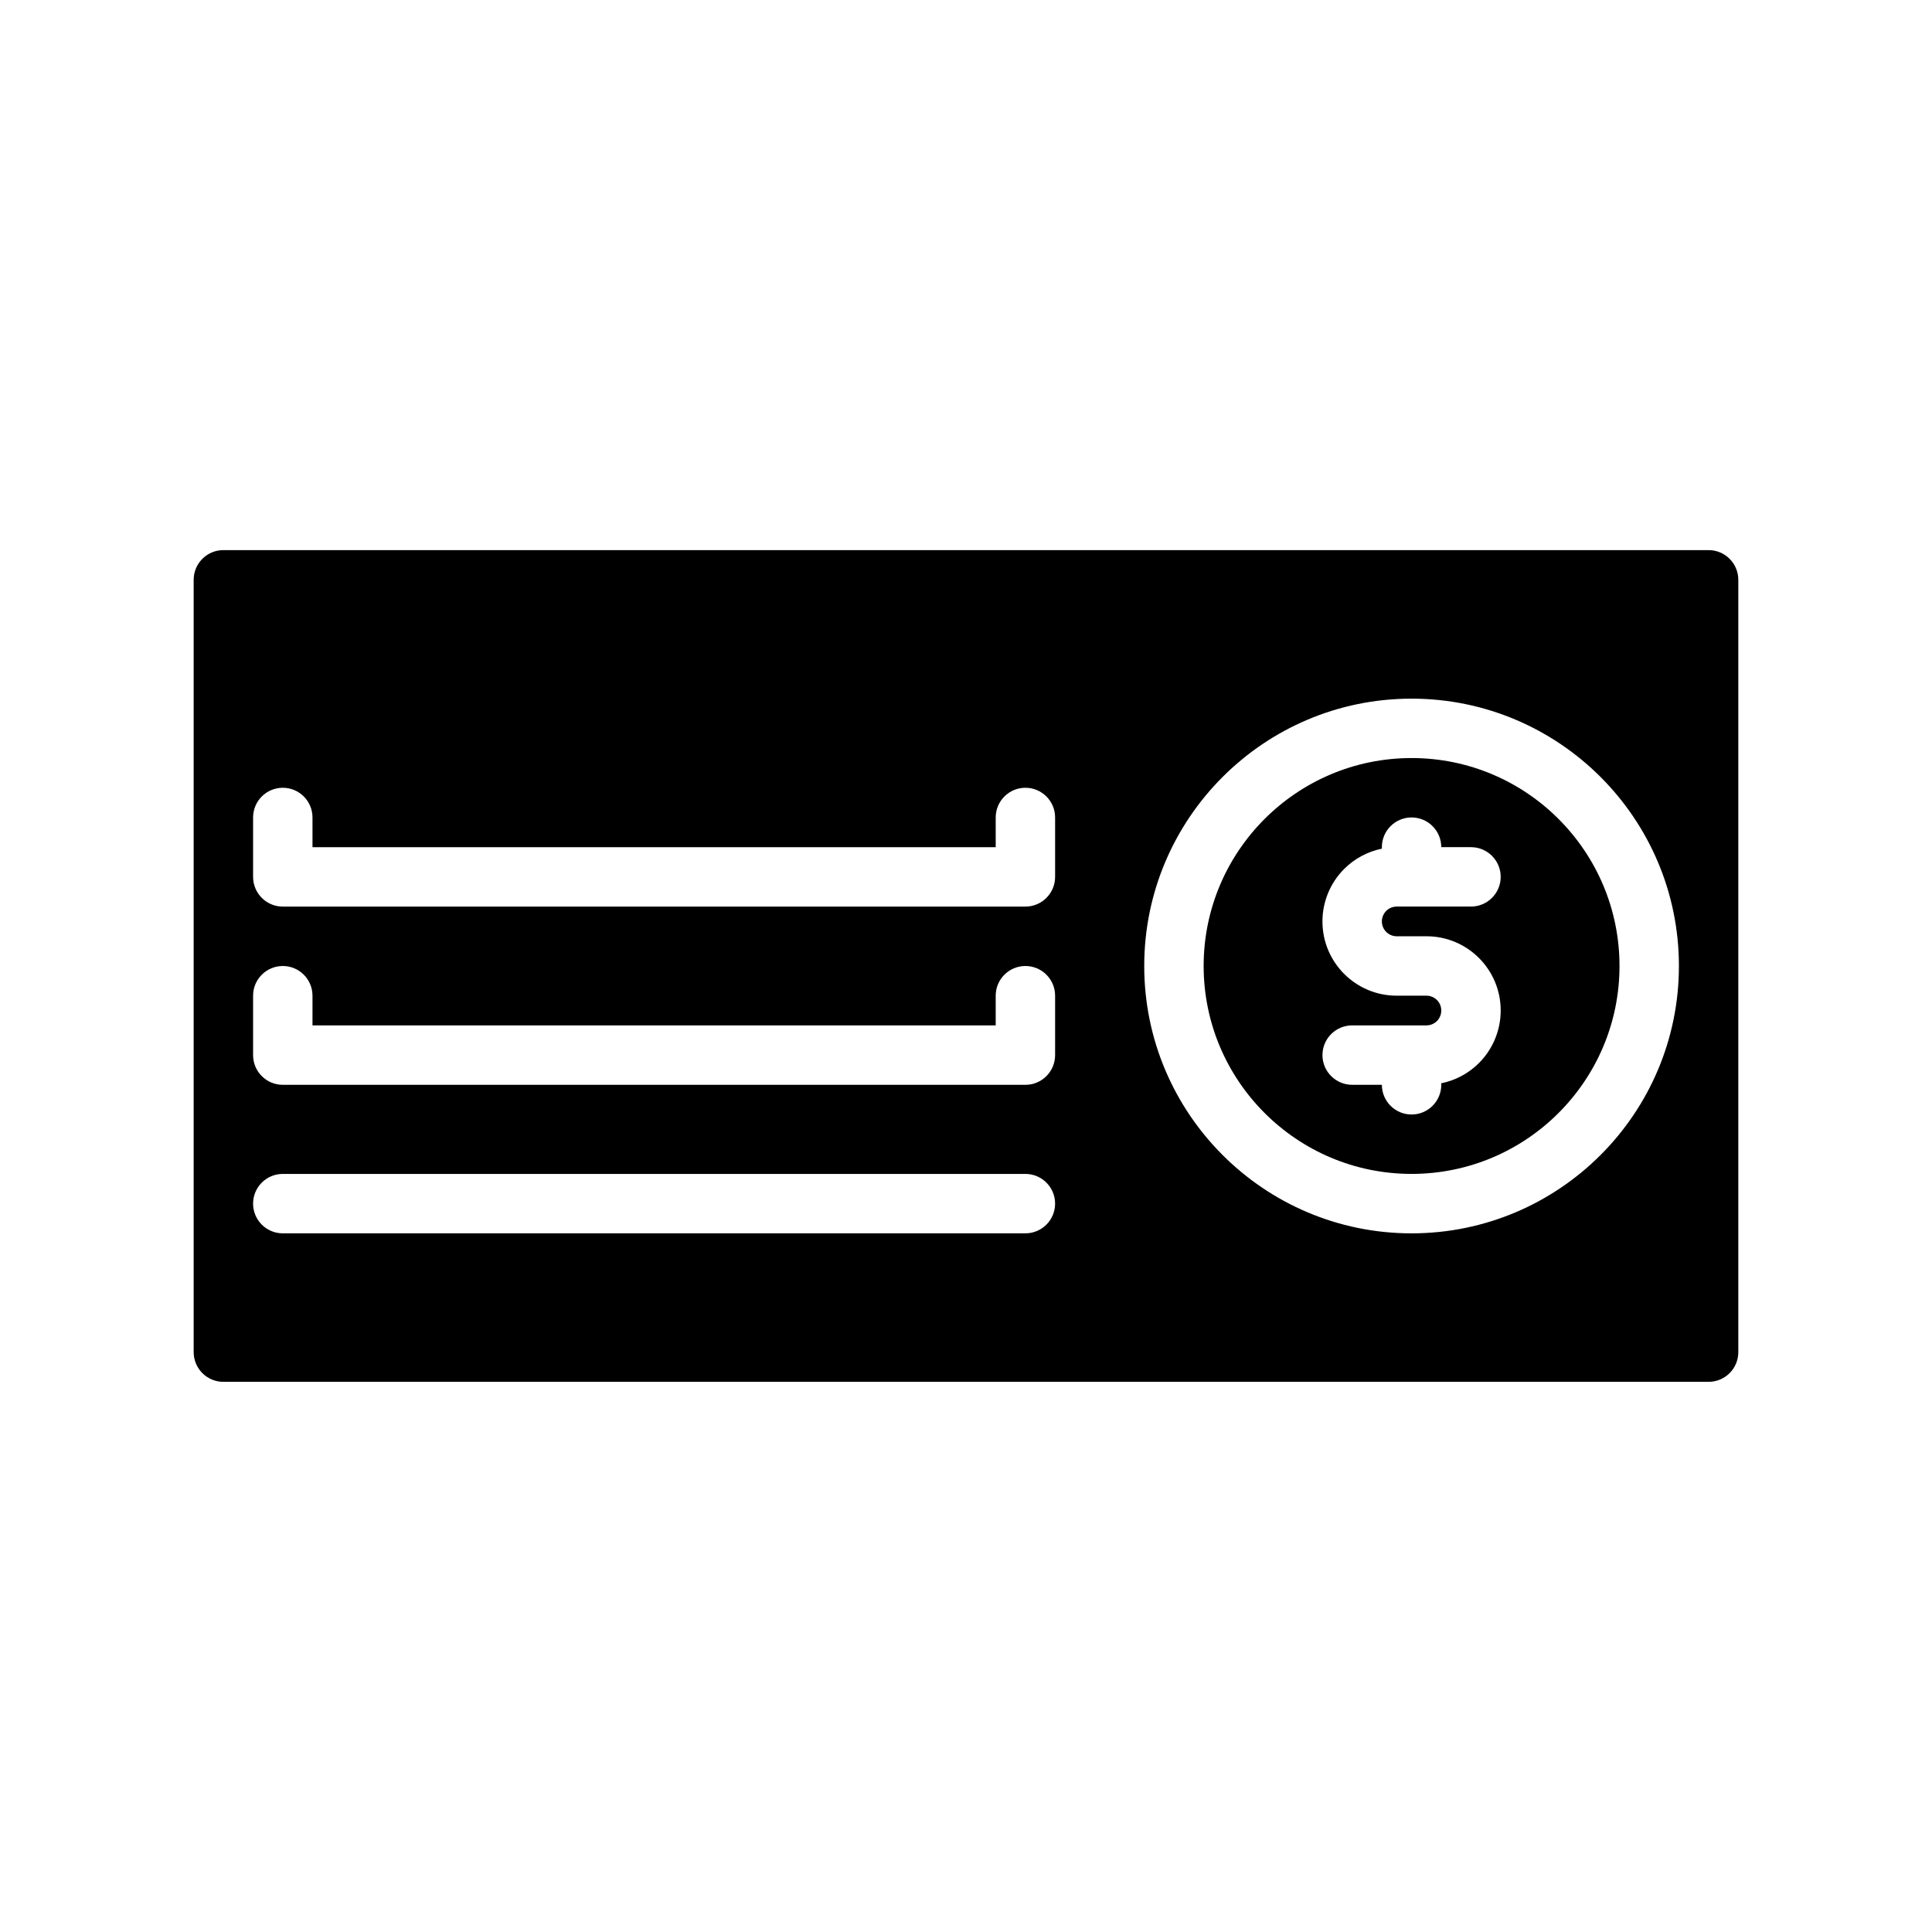<?xml version="1.0" encoding="UTF-8"?>
<!-- Uploaded to: SVG Repo, www.svgrepo.com, Generator: SVG Repo Mixer Tools -->
<svg fill="#000000" width="800px" height="800px" version="1.1" viewBox="144 144 512 512" xmlns="http://www.w3.org/2000/svg">
 <g fill-rule="evenodd">
  <path d="m518.08 344.89c30.41 0 55.105 24.695 55.105 55.105 0 30.406-24.695 55.102-55.105 55.102s-55.102-24.695-55.102-55.102c0-30.41 24.691-55.105 55.102-55.105zm-7.871 24.016v-0.398c0-4.348 3.527-7.875 7.871-7.875 4.348 0 7.871 3.527 7.871 7.875h7.875c4.344 0 7.871 3.523 7.871 7.871 0 4.344-3.527 7.871-7.871 7.871h-19.68c-1.047 0-2.047 0.418-2.789 1.148-0.73 0.742-1.148 1.742-1.148 2.789 0 2.172 1.762 3.934 3.938 3.934h7.887c10.863 0 19.664 8.801 19.664 19.664v0.016c0 5.223-2.07 10.227-5.762 13.918-2.75 2.75-6.227 4.598-9.984 5.363v0.402c0 4.344-3.523 7.871-7.871 7.871-4.344 0-7.871-3.527-7.871-7.871h-7.871c-4.348 0-7.875-3.527-7.875-7.875 0-4.344 3.527-7.871 7.875-7.871h19.68c1.047 0 2.047-0.418 2.785-1.148 0.734-0.742 1.148-1.738 1.148-2.789v-0.016c0-2.164-1.754-3.918-3.918-3.918h-7.887c-10.871 0-19.684-8.809-19.684-19.68 0-5.219 2.07-10.227 5.766-13.918 2.746-2.746 6.227-4.598 9.98-5.363z"/>
  <path d="m604.67 297.66v204.67c0 4.344-3.527 7.871-7.871 7.871h-393.6c-4.348 0-7.875-3.527-7.875-7.871v-204.67c0-4.348 3.527-7.875 7.875-7.875h393.6c4.344 0 7.871 3.527 7.871 7.875zm-188.93 157.44h-196.8c-4.344 0-7.871 3.527-7.871 7.875 0 4.344 3.527 7.871 7.871 7.871h196.8c4.348 0 7.871-3.527 7.871-7.871 0-4.348-3.523-7.875-7.871-7.875zm102.34-125.95c-39.098 0-70.848 31.75-70.848 70.852 0 39.098 31.75 70.848 70.848 70.848 39.102 0 70.848-31.75 70.848-70.848 0-39.102-31.746-70.852-70.848-70.852zm-110.21 86.594v-7.871c0-4.348 3.527-7.871 7.871-7.871 4.348 0 7.871 3.523 7.871 7.871v15.742c0 4.348-3.523 7.875-7.871 7.875h-196.8c-4.344 0-7.871-3.527-7.871-7.875v-15.742c0-4.348 3.527-7.871 7.871-7.871 4.348 0 7.871 3.523 7.871 7.871v7.871zm0-47.23v-7.875c0-4.344 3.527-7.871 7.871-7.871 4.348 0 7.871 3.527 7.871 7.871v15.746c0 4.344-3.523 7.871-7.871 7.871h-196.8c-4.344 0-7.871-3.527-7.871-7.871v-15.746c0-4.344 3.527-7.871 7.871-7.871 4.348 0 7.871 3.527 7.871 7.871v7.875z"/>
 </g>
</svg>